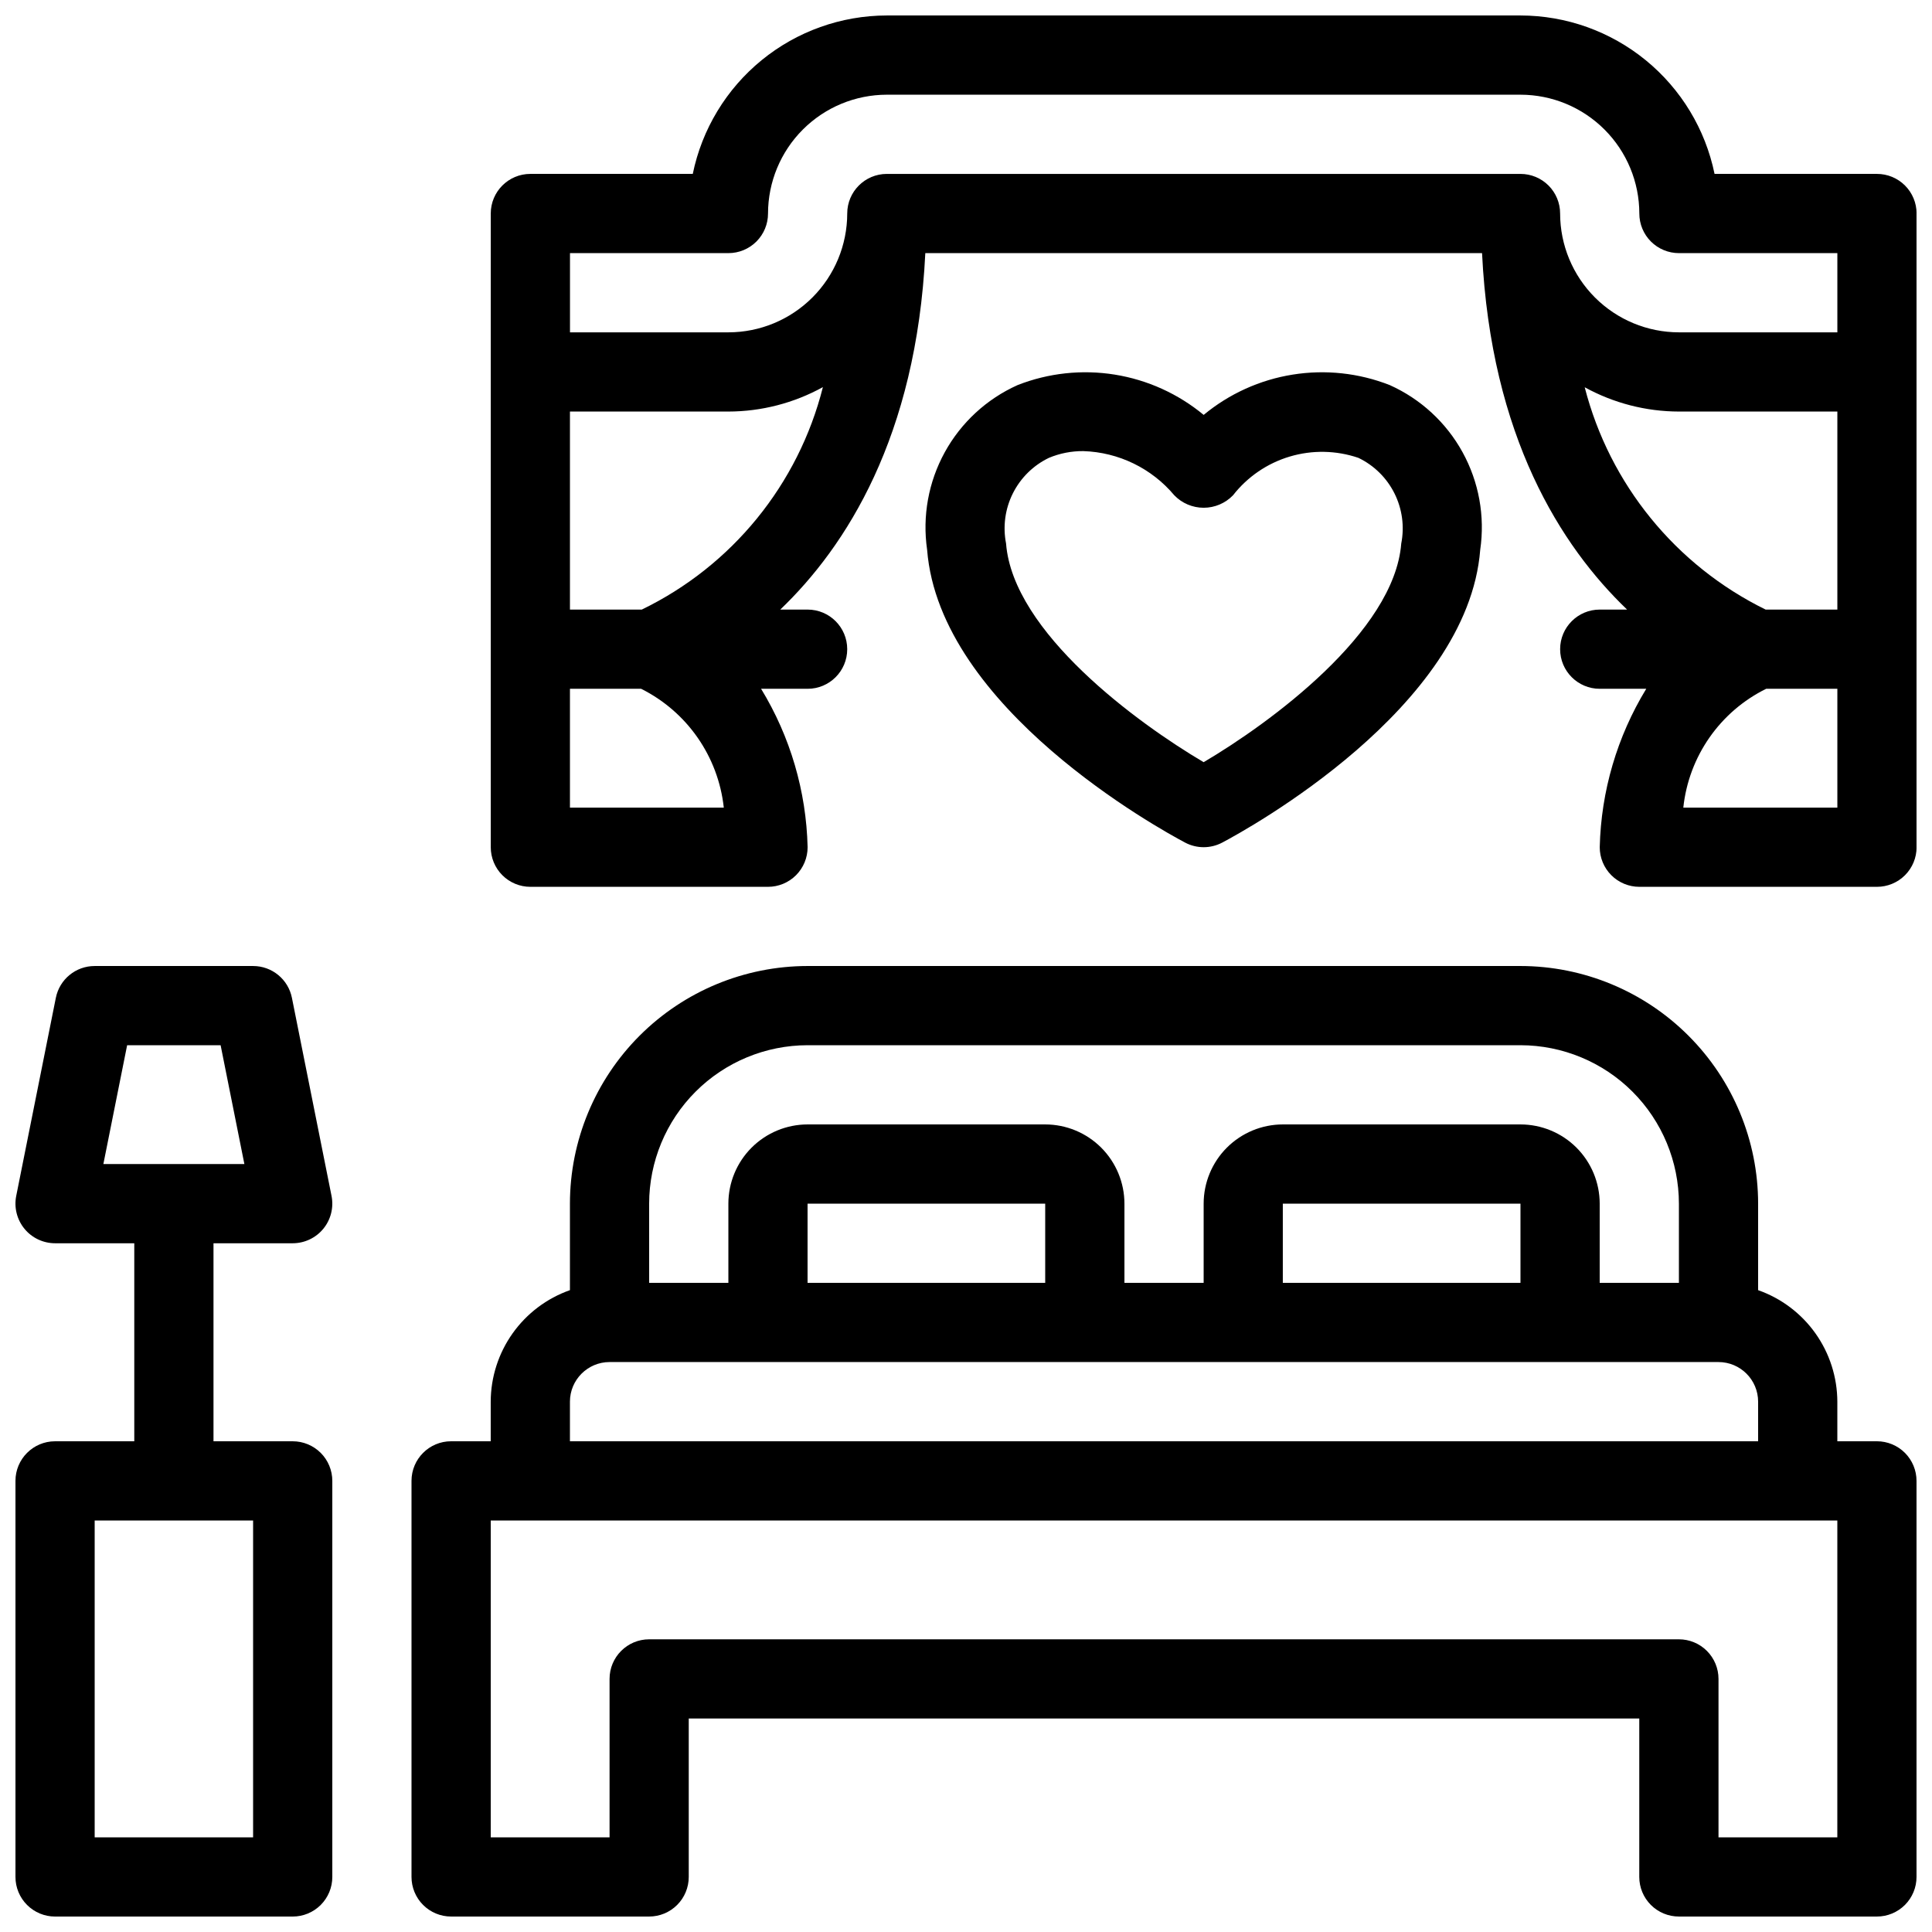 <?xml version="1.0" encoding="UTF-8"?>
<!-- Uploaded to: ICON Repo, www.iconrepo.com, Generator: ICON Repo Mixer Tools -->
<svg width="800px" height="800px" version="1.1" viewBox="144 144 512 512" xmlns="http://www.w3.org/2000/svg">
 <defs>
  <clipPath id="a">
   <path d="m148.09 148.09h503.81v503.81h-503.81z"/>
  </clipPath>
 </defs>
 <g clip-path="url(#a)">
  <path d="m641.41 525.95h-10.496v-10.496c-0.02-6.488-2.047-12.812-5.805-18.105-3.762-5.293-9.062-9.289-15.188-11.445v-22.926c-0.016-16.699-6.656-32.707-18.465-44.512-11.805-11.809-27.812-18.449-44.512-18.465h-188.93c-16.699 0.016-32.707 6.656-44.512 18.465-11.805 11.805-18.449 27.812-18.465 44.512v22.926c-6.121 2.156-11.426 6.152-15.188 11.445-3.758 5.293-5.785 11.617-5.805 18.105v10.496h-10.496c-5.797 0-10.496 4.699-10.496 10.496v104.96c0 2.785 1.105 5.453 3.074 7.422s4.637 3.074 7.422 3.074h52.48c2.781 0 5.453-1.105 7.422-3.074s3.074-4.637 3.074-7.422v-41.984h251.9v41.984c0 2.785 1.105 5.453 3.074 7.422s4.641 3.074 7.422 3.074h52.48c2.785 0 5.453-1.105 7.422-3.074s3.074-4.637 3.074-7.422v-104.96c0-2.781-1.105-5.453-3.074-7.422-1.969-1.965-4.637-3.074-7.422-3.074zm-325.38-62.973c0.012-11.133 4.438-21.805 12.309-29.676 7.871-7.871 18.543-12.297 29.676-12.309h188.93c11.133 0.012 21.805 4.438 29.676 12.309 7.871 7.871 12.297 18.543 12.309 29.676v20.992l-20.992-0.004v-20.988c-0.004-5.566-2.219-10.902-6.152-14.84-3.938-3.934-9.273-6.148-14.84-6.152h-62.977c-5.562 0.004-10.898 2.219-14.836 6.152-3.934 3.938-6.148 9.273-6.152 14.84v20.992l-20.992-0.004v-20.988c-0.008-5.566-2.223-10.902-6.156-14.84-3.938-3.934-9.273-6.148-14.836-6.152h-62.977c-5.566 0.004-10.902 2.219-14.84 6.152-3.934 3.938-6.148 9.273-6.152 14.84v20.992l-20.992-0.004zm230.91 0v20.992l-62.98-0.004v-20.988zm-125.95 0v20.992l-62.977-0.004v-20.988zm-125.95 52.477c0.008-5.793 4.703-10.488 10.496-10.496h293.89c5.793 0.008 10.488 4.703 10.496 10.496v10.496h-314.88zm335.87 115.46h-31.488v-41.984c0-2.781-1.105-5.453-3.074-7.422s-4.637-3.074-7.422-3.074h-272.89c-5.797 0-10.496 4.699-10.496 10.496v41.984h-31.488v-83.969h356.86zm-409.34-104.96h-20.992v-52.477h20.992c3.144-0.004 6.125-1.414 8.117-3.844 1.992-2.434 2.789-5.633 2.172-8.715l-10.496-52.48c-0.98-4.906-5.285-8.438-10.289-8.434h-41.984c-5.004-0.004-9.309 3.527-10.293 8.434l-10.496 52.48c-0.617 3.082 0.184 6.281 2.176 8.715 1.992 2.43 4.973 3.84 8.117 3.844h20.992v52.48l-20.992-0.004c-5.797 0-10.496 4.699-10.496 10.496v104.96c0 2.785 1.105 5.453 3.074 7.422s4.637 3.074 7.422 3.074h62.977c2.785 0 5.453-1.105 7.422-3.074s3.074-4.637 3.074-7.422v-104.96c0-2.781-1.105-5.453-3.074-7.422-1.969-1.965-4.637-3.074-7.422-3.074zm-50.176-73.469 6.297-31.488h24.777l6.297 31.488zm39.68 178.43h-41.984v-83.969h41.984zm430.34-440.83h-43.039c-2.434-11.844-8.879-22.488-18.246-30.137-9.367-7.648-21.086-11.832-33.18-11.848h-167.93c-12.094 0.016-23.812 4.199-33.18 11.848-9.367 7.648-15.812 18.293-18.246 30.137h-43.039c-5.797 0-10.496 4.699-10.496 10.496v167.94c0 2.781 1.105 5.453 3.074 7.422s4.637 3.074 7.422 3.074h62.977c2.781 0 5.453-1.105 7.422-3.074s3.074-4.641 3.074-7.422c-0.348-14.836-4.598-29.316-12.328-41.984h12.328c5.797 0 10.496-4.699 10.496-10.496s-4.699-10.496-10.496-10.496h-7.246c17.453-16.715 36.062-45.793 38.438-94.465h147.54c2.375 48.672 20.98 77.746 38.438 94.465h-7.25c-5.797 0-10.496 4.699-10.496 10.496s4.699 10.496 10.496 10.496h12.328c-7.727 12.668-11.98 27.148-12.328 41.984 0 2.781 1.105 5.453 3.074 7.422s4.641 3.074 7.422 3.074h62.977c2.785 0 5.453-1.105 7.422-3.074s3.074-4.641 3.074-7.422v-167.94c0-2.785-1.105-5.453-3.074-7.422s-4.637-3.074-7.422-3.074zm-346.37 167.94v-31.488h18.863c12.184 6.086 20.434 17.949 21.906 31.488zm19.035-52.48h-19.035v-52.48h41.984c8.762-0.016 17.375-2.242 25.047-6.473-6.5 25.777-24.07 47.359-47.996 58.953zm316.84 52.48h-40.824c1.438-13.566 9.723-25.453 21.957-31.488h18.867zm0-52.48h-19.008c-23.824-11.688-41.344-33.215-47.949-58.918 7.652 4.207 16.242 6.422 24.973 6.438h41.984zm0-73.473h-41.984c-8.348-0.008-16.352-3.328-22.254-9.234-5.902-5.902-9.223-13.906-9.234-22.254 0-2.785-1.105-5.453-3.074-7.422s-4.637-3.074-7.422-3.074h-167.93c-5.797 0-10.496 4.699-10.496 10.496-0.012 8.348-3.332 16.352-9.234 22.254-5.902 5.906-13.906 9.227-22.254 9.234h-41.984v-20.992h41.984c2.781 0 5.453-1.105 7.422-3.074s3.074-4.637 3.074-7.422c0.008-8.348 3.328-16.352 9.23-22.254 5.902-5.906 13.906-9.227 22.258-9.234h167.93c8.352 0.008 16.355 3.328 22.258 9.234 5.902 5.902 9.223 13.906 9.23 22.254 0 2.785 1.105 5.453 3.074 7.422s4.641 3.074 7.422 3.074h41.984zm-172.84 135.23c3.07 1.617 6.738 1.617 9.809 0 6.652-3.519 65.094-35.574 68.387-77.617v-0.004c1.293-8.891-0.352-17.961-4.68-25.836-4.328-7.871-11.105-14.121-19.305-17.797-8.176-3.207-17.059-4.164-25.73-2.773-8.672 1.387-16.812 5.074-23.574 10.676-6.766-5.602-14.906-9.289-23.578-10.68-8.672-1.387-17.555-0.43-25.73 2.777-8.199 3.676-14.977 9.926-19.305 17.797-4.328 7.875-5.973 16.945-4.68 25.836 3.293 42.047 61.734 74.098 68.387 77.621zm-36.102-101.97c2.887-1.207 5.988-1.812 9.117-1.785 9.336 0.293 18.102 4.551 24.105 11.707 2.039 2.113 4.848 3.305 7.785 3.305 2.934 0 5.742-1.191 7.781-3.305 3.824-4.898 9.074-8.484 15.027-10.262s12.312-1.66 18.195 0.34c4.141 1.992 7.504 5.305 9.559 9.414 2.055 4.113 2.688 8.789 1.797 13.301-1.84 23.508-34.836 47.602-52.363 57.938-17.527-10.336-50.523-34.43-52.363-57.938h0.004c-0.891-4.512-0.262-9.188 1.797-13.301 2.055-4.109 5.418-7.422 9.559-9.414z"/>
 </g>
</svg>